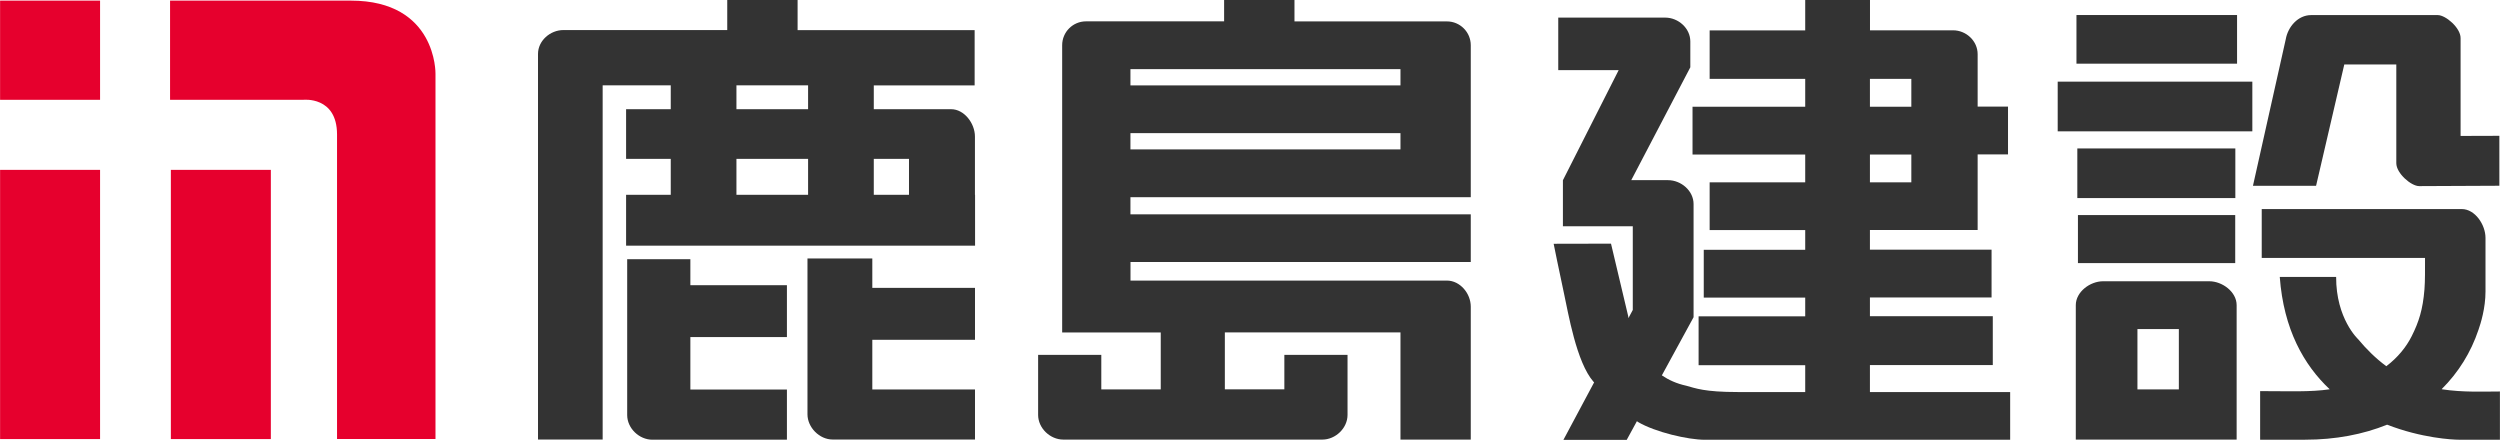 <?xml version="1.0" encoding="UTF-8"?> <svg xmlns="http://www.w3.org/2000/svg" height="25.29mm" viewBox="0 0 407.52 71.69" width="143.77mm"><path d="m0 .1h16.3v16.17h-16.3z" fill="#e6002d"></path><path d="m0 27.69h16.3v43.89h-16.3z" fill="#e6002d"></path><path d="m27.84 27.69h16.3v43.89h-16.3z" fill="#e6002d"></path><path d="m27.71.1v16.17h21.7s5.52-.63 5.52 5.65v49.65h16.05v-59.56s.24-11.91-13.81-11.91h-29.47z" fill="#e6002d"></path><g fill="#333"><path d="m158.93 63.49h-16.74v-8.1h16.74v-8.46h-16.74v-4.8h-10.57v25.38s0 .01 0 .02c0 2.15 1.95 4.12 4.1 4.12h.02s.75 0 .75 0 22.44 0 22.44 0v-8.17z"></path><path d="m128.27 54.94v-8.45h-15.74v-4.23h-10.3v25.38s0 .01 0 .02c0 2.15 1.95 4.02 4.1 4.02h.02s3.04 0 3.04 0 18.88 0 18.88 0v-8.18h-15.74v-8.55h15.74z"></path><path d="m158.94 31.76h-.02v-9.48s0-.02 0-.02c0-2.15-1.74-4.46-3.89-4.46 0 0-.01 0-.02 0s-12.58 0-12.58 0v-3.88h16.44v-9.01h-28.86v-4.91h-11.47v4.9h-26.69s-.01 0-.02 0c-2.15 0-4.14 1.74-4.14 3.89v.02 62.84h10.54v-57.74h11.1v3.89h-7.28v8.1h7.28v5.86h-7.28v8.29h56.89zm-16.51-5.86h5.74v5.86h-5.74zm-22.39-11.99h11.68v3.89h-11.68zm0 11.99h11.68v5.86h-11.68z"></path><path d="m239.75 42.73v-7.79h-55.48v-2.79h44.02s11.46 0 11.46 0v-24.75s0-.02 0-.02c0-2.15-1.74-3.89-3.89-3.89 0 0-.01 0-.02 0s-15.25 0-15.25 0h-9.58v-3.49h-11.47v3.48h-22.49s-.01 0-.02 0c-2.15 0-3.89 1.74-3.89 3.89v.02 46.81h9.51s6.56 0 6.56 0v9.28h-.42s-9.27 0-9.27 0v-5.63h-10.3v9.77s0 .01 0 .02c0 2.15 1.95 4.02 4.1 4.02h.02s15.94 0 15.94 0 10.32 0 10.32 0 15.94 0 15.94 0 .02 0 .02 0c2.15 0 4.1-1.87 4.1-4.02 0 0 0-.01 0-.02v-9.77h-10.3v5.62h-9.7v-9.28h28.63v17.47h11.46v-21.65s0-.02 0-.02c0-2.15-1.74-4.25-3.89-4.25 0 0-.01 0-.02 0s-51.56 0-51.56 0v-3.03h55.48zm-55.48-18.38v-2.65h44.02v2.65zm35.62-13.08h8.4v2.65h-44.02v-2.65z"></path><path d="m304.82 63.89v-4.38h20.03v-7.96h-20.03v-3.06h19.83v-7.79h-19.83v-3.21h17.56v-7.79-4.53h4.95v-7.79h-4.95v-8.53s0-.02 0-.02c0-2.15-1.86-3.89-4.01-3.89 0 0-.01 0-.02 0s-13.52 0-13.52 0v-4.94h-10.56v4.95h-15.58v7.91h15.58v4.54h-18.37v7.79h18.37v4.53h-15.58v7.79h15.58v3.21h-16.54v7.79h16.54v3.06h-17.38v7.96h17.38v4.38h-10.98c-5.46 0-6.9-.62-8.41-1.03-1.57-.34-2.88-.94-3.98-1.69l5.16-9.46h.01v-18.45s0-.02 0-.02c0-2.15-2.02-3.89-4.17-3.89 0 0-.01 0-.02 0s-5.97 0-5.97 0 9.63-18.4 9.63-18.4v-4.19s0-.02 0-.02c0-2.15-1.95-3.89-4.1-3.89 0 0-.01 0-.02 0s-17.41 0-17.41 0v8.56h9.85l-9.09 17.95v7.51h11.39v13.64l-.71 1.33c-.03-.21-.04-.33-.04-.33l-2.8-11.81-9.35.02s.98 4.86 1.68 8.07c.7 3.2 2.03 11.26 4.82 14.43l.1.09-5.01 9.38h10.32l1.67-3.06.13.12c2.89 1.71 8.25 2.92 10.91 2.92h49.8v-7.77h-22.84zm0-51.03h6.75v4.54h-6.75zm0 12.33h6.75v4.53h-6.75z"></path><path d="m382.17 10.51h8.46v12.49 3.6c0 1.66 2.43 3.74 3.72 3.74l13.08-.06v-8.14l-6.32.02v-11.65-4.31c0-1.66-2.43-3.74-3.72-3.74h-20.62s-.01 0-.02 0c-2.15 0-3.78 1.9-4.14 3.93l-5.35 23.9h10.29l4.6-19.78z"></path><path d="m360.12 45.85s-.01 0-.02 0-1.3 0-1.3 0h-15.94s-.01 0-.02 0c-2.15 0-4.46 1.74-4.46 3.89v.02 21.9h10.05s6.75 0 6.75 0 9.42 0 9.42 0v-21.9s0-.02 0-.02c0-2.15-2.32-3.89-4.47-3.89zm-11.69 17.63v-9.84h6.75v9.84z"></path><path d="m338.49 2.45h26.18v7.93h-26.18z"></path><path d="m335.43 13.31h31.73v8.1h-31.73z"></path><path d="m338.63 24.2h25.76v8.09h-25.76z"></path><path d="m338.73 35.06h25.64v7.83h-25.64z"></path><path d="m398.09 63.45s-.05-.01-.07-.01c2.73-2.71 4.77-5.98 6.01-9.69.36-1.02 1.14-3.53 1.14-6.21v-5.49-3.27c0-2.15-1.71-4.7-3.87-4.7 0 0-.01 0-.02 0s-32.59 0-32.59 0v7.97h26.62c0 1.87.02 3.7-.09 5.1-.26 3.31-.93 5.36-2.08 7.65-.91 1.81-2.28 3.48-4.14 4.9-1.74-1.28-3.28-2.82-4.6-4.41 0 0-3.61-3.34-3.58-10.15h-9.19c.63 8.57 3.95 14.38 8.14 18.32-3.12.47-6.63.3-11.34.3v7.92h7.33c4.97 0 9.46-.87 13.37-2.45 5.62 2.19 10.67 2.45 11.68 2.45h6.71v-7.86c-2.54 0-6.04.17-9.44-.36z"></path></g></svg> 